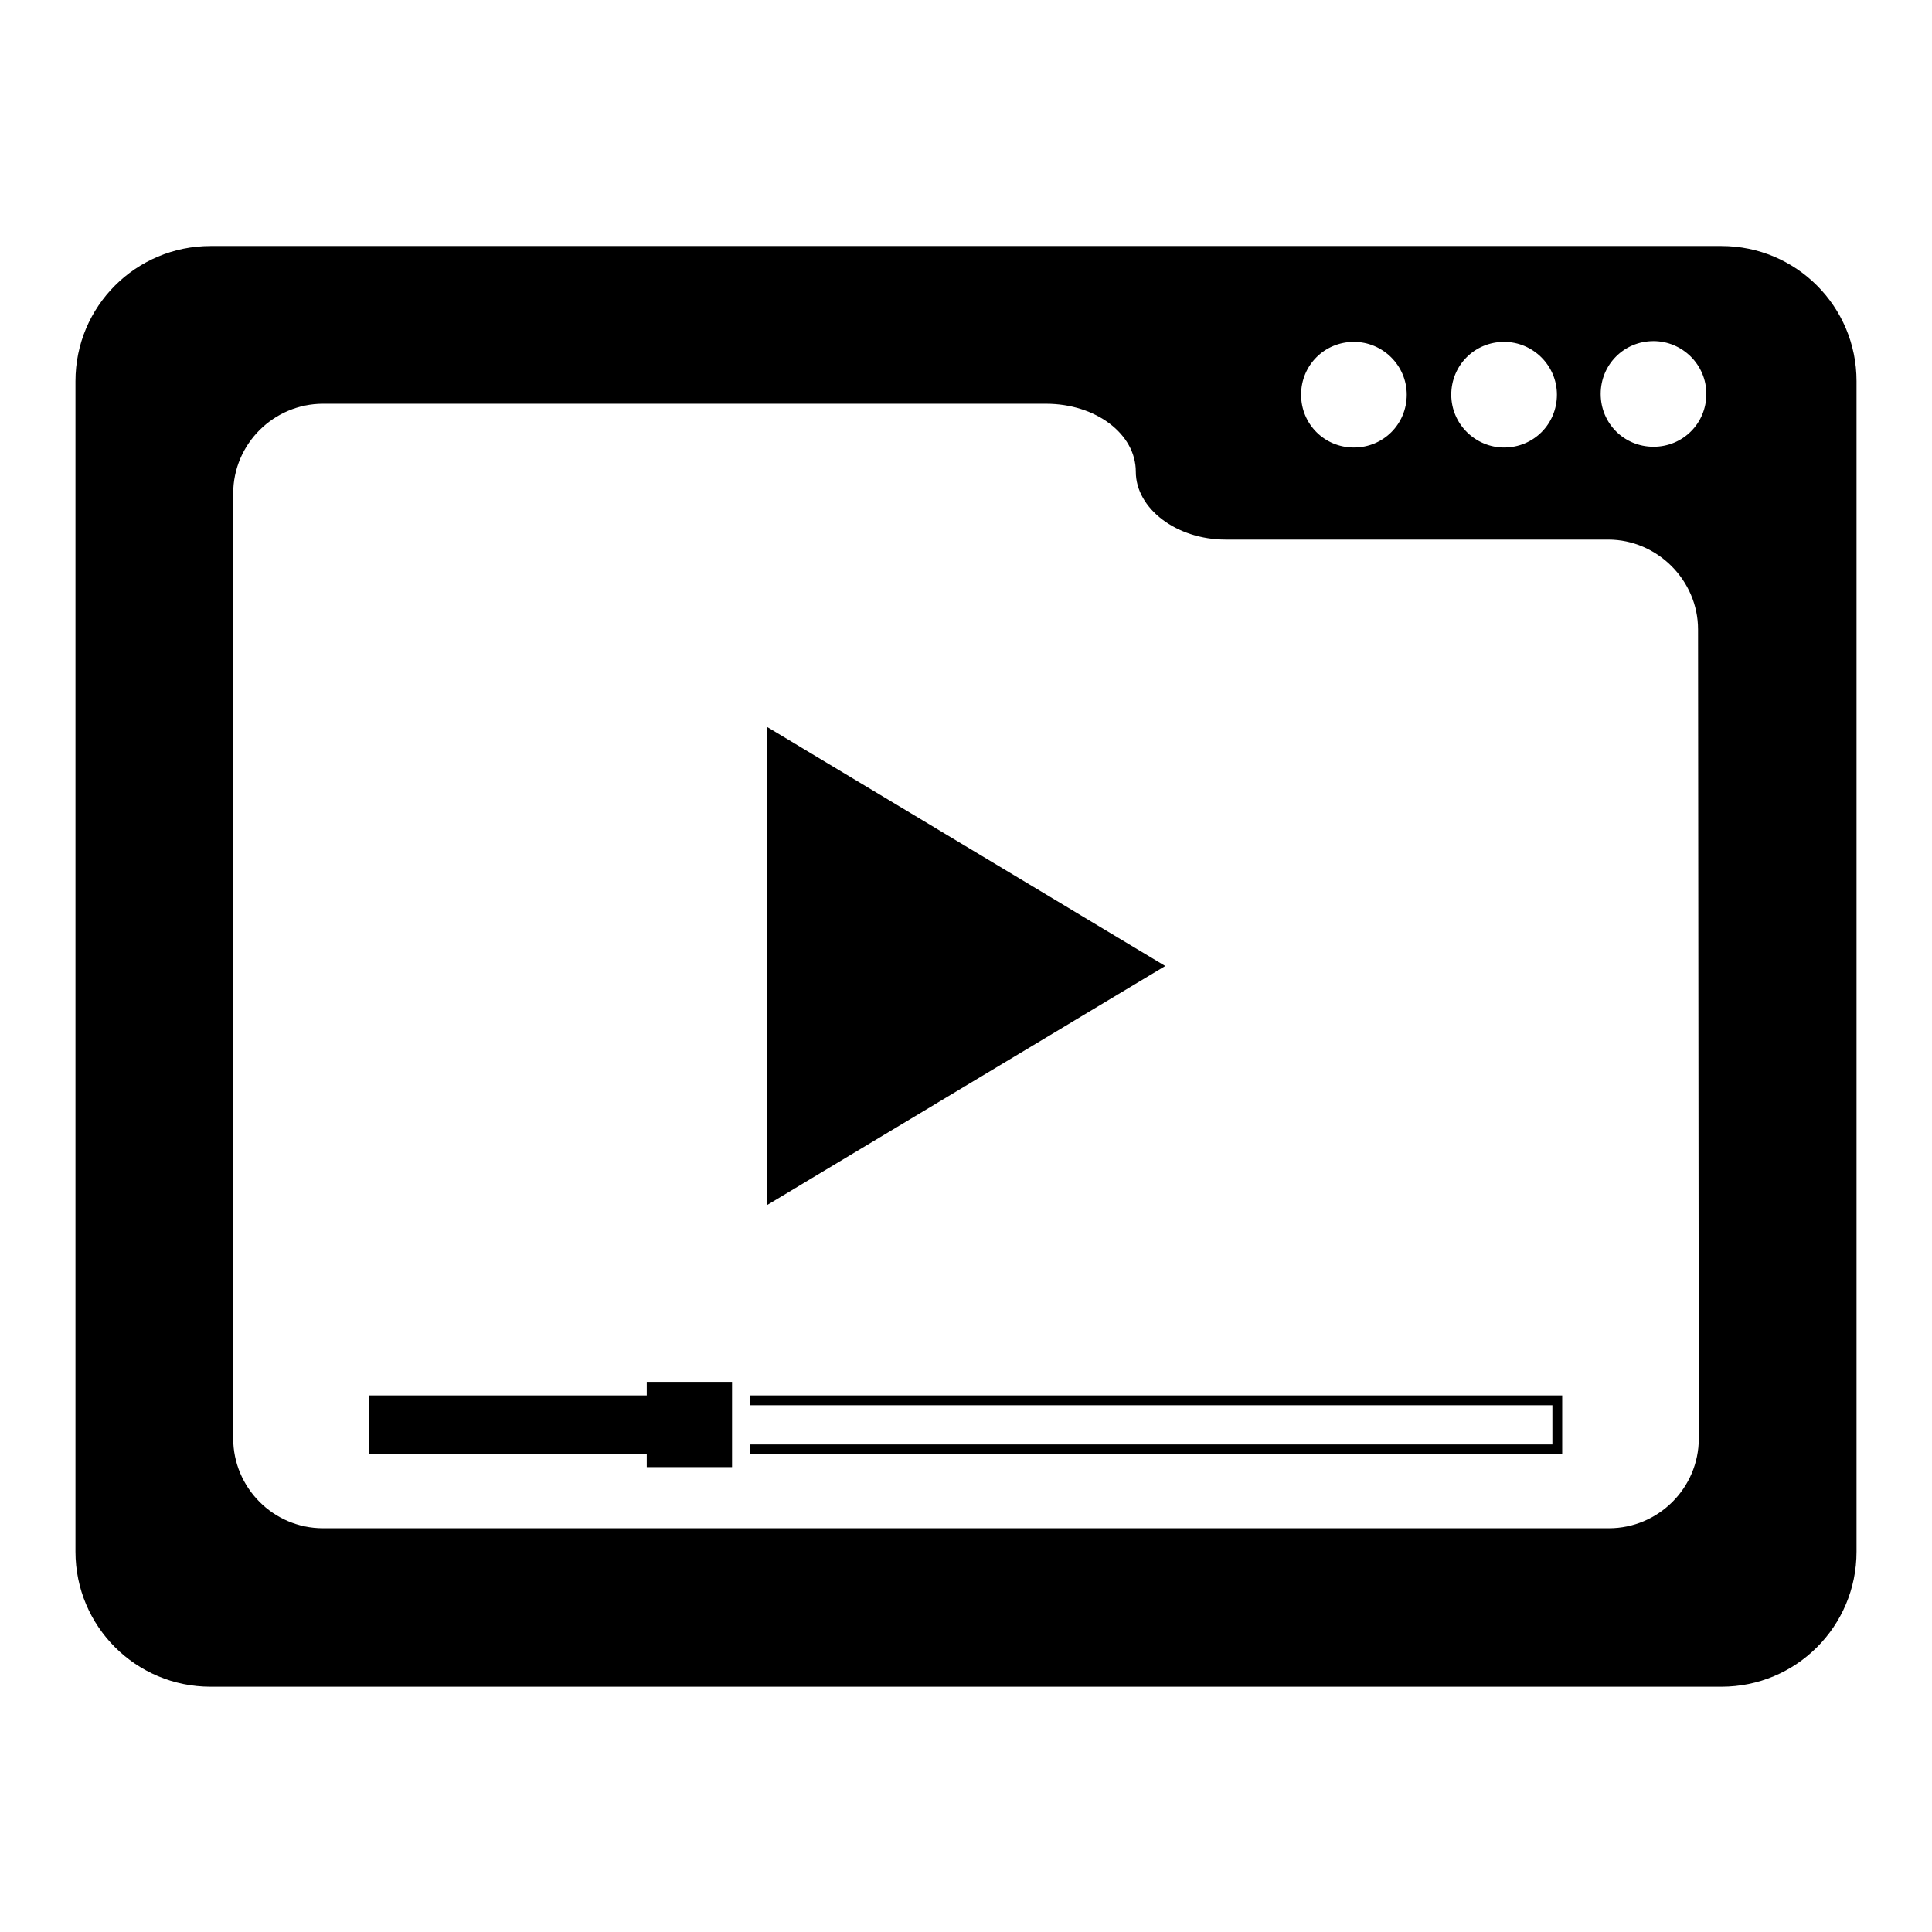 <?xml version="1.0" encoding="utf-8"?>
<!-- Svg Vector Icons : http://www.onlinewebfonts.com/icon -->
<!DOCTYPE svg PUBLIC "-//W3C//DTD SVG 1.1//EN" "http://www.w3.org/Graphics/SVG/1.1/DTD/svg11.dtd">
<svg version="1.1" xmlns="http://www.w3.org/2000/svg" xmlns:xlink="http://www.w3.org/1999/xlink" x="0px" y="0px" viewBox="0 0 256 256" enable-background="new 0 0 256 256" xml:space="preserve">
<g><g><g><g><path fill="#000000" d="M101.6 96.3L101.6 159.7 154.4 128 z"/><path fill="#000000" d="M228.1,32.6H27.9c-9.9,0-17.9,8-17.9,17.9v155.1c0,9.9,8,17.9,17.9,17.9h200.2c9.9,0,17.9-8,17.9-17.9V50.5C246,40.6,238,32.6,228.1,32.6z M199.3,45.3c3.8,0,7,3.1,7,7s-3.1,7-7,7c-3.8,0-7-3.1-7-7S195.4,45.3,199.3,45.3z M179.4,45.3c3.8,0,7,3.1,7,7s-3.1,7-7,7c-3.9,0-7-3.1-7-7S175.5,45.3,179.4,45.3z M225.1,190.6c0,6.6-5.4,11.9-11.9,11.9H42.8c-6.6,0-11.9-5.4-11.9-11.9V65.4c0-6.6,5.4-11.9,11.9-11.9h95.8c6.6,0,11.9,4,11.9,9c0,4.9,5.4,9,11.9,9h50.7c6.5,0,11.9,5.4,11.9,11.9L225.1,190.6L225.1,190.6z M219.1,59.2c-3.9,0-7-3.1-7-7c0-3.9,3.1-7,7-7c3.8,0,7,3.1,7,7C226.1,56.1,223,59.2,219.1,59.2z"/><path fill="#000000" d="M85.7 184.9L48.9 184.9 48.9 192.7 85.7 192.7 85.7 194.4 97 194.4 97 183.1 85.7 183.1 z"/><path fill="#000000" d="M99.4 186.2L205.7 186.2 205.7 191.4 99.4 191.4 99.4 192.7 207 192.7 207 184.9 99.4 184.9 z"/></g></g><g></g><g></g><g></g><g></g><g></g><g></g><g></g><g></g><g></g><g></g><g></g><g></g><g></g><g></g><g></g></g></g>
</svg>